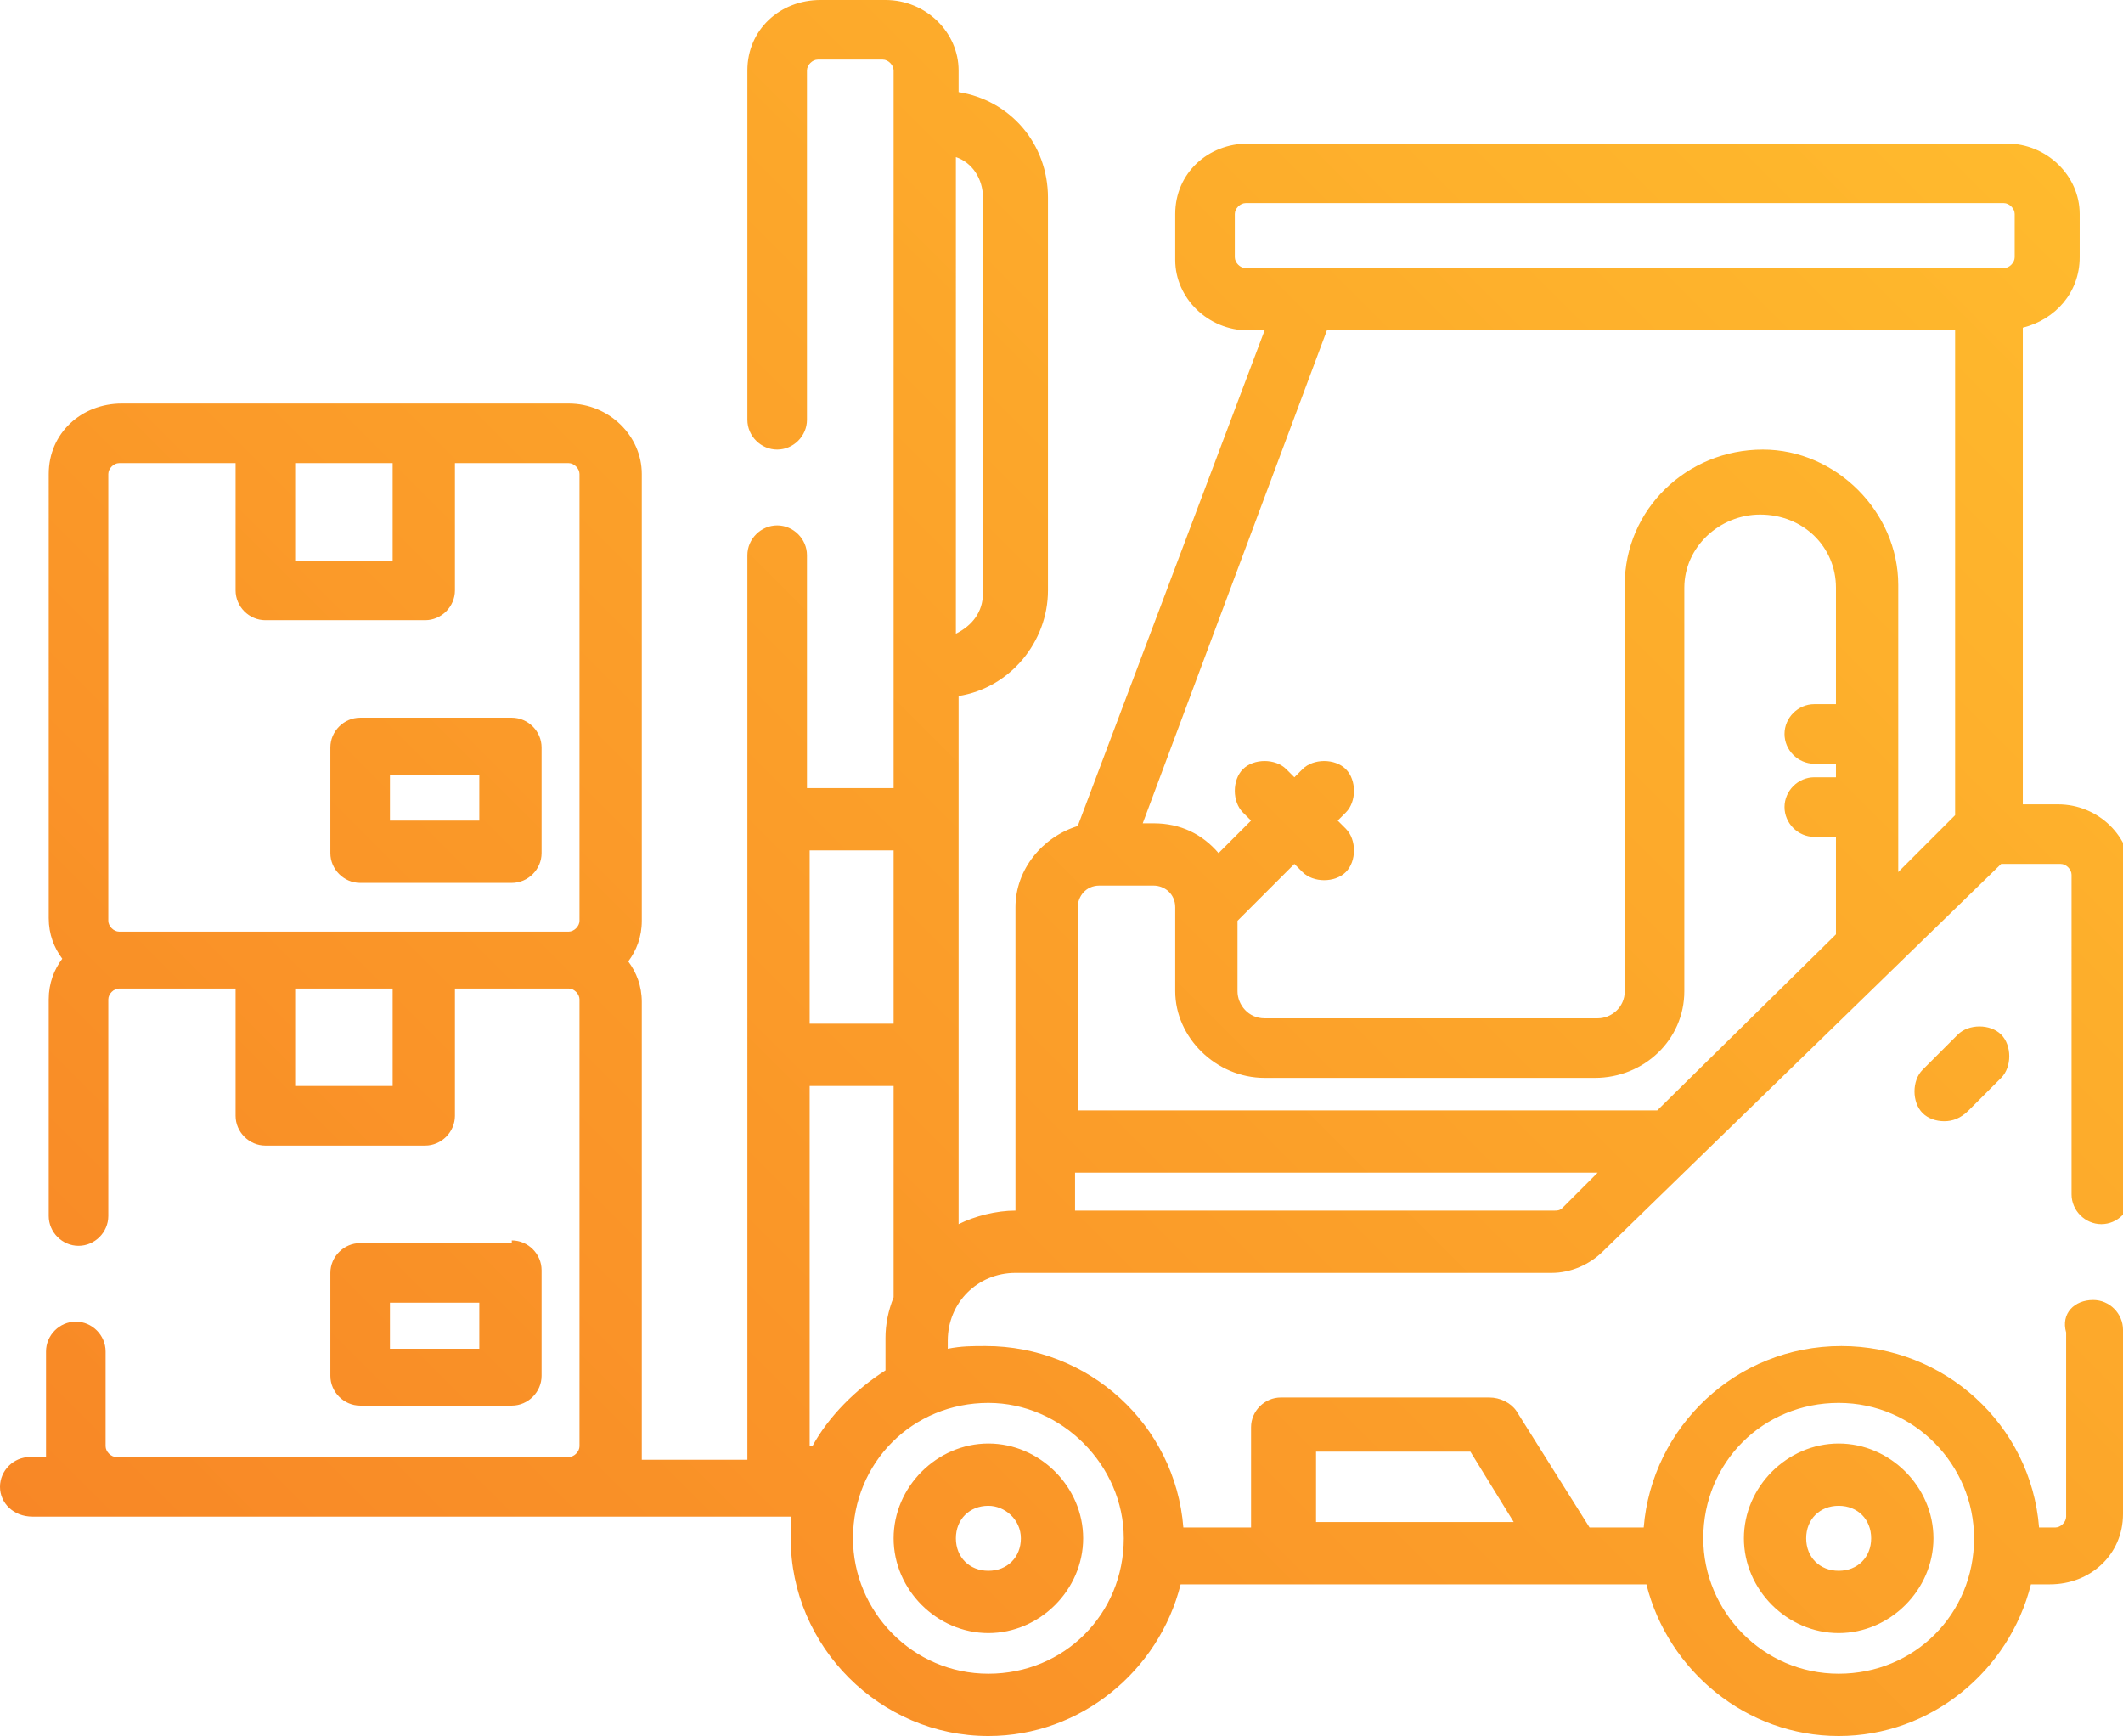 <?xml version="1.0" encoding="UTF-8"?> <!-- Generator: Adobe Illustrator 24.2.3, SVG Export Plug-In . SVG Version: 6.00 Build 0) --> <svg xmlns="http://www.w3.org/2000/svg" xmlns:xlink="http://www.w3.org/1999/xlink" id="Layer_1" x="0px" y="0px" viewBox="0 0 78.4 64.1" style="enable-background:new 0 0 78.4 64.1;" xml:space="preserve"> <style type="text/css"> .st0{fill-rule:evenodd;clip-rule:evenodd;fill:url(#SVGID_1_);} </style> <g> <linearGradient id="SVGID_1_" gradientUnits="userSpaceOnUse" x1="10.692" y1="66.058" x2="73.291" y2="3.46"> <stop offset="0" style="stop-color:#F88726"></stop> <stop offset="1" style="stop-color:#FFBA2D"></stop> </linearGradient> <path class="st0" d="M18.9,45.8c0.6,0,1.1,0.5,1.1,1.1v3.9c0,0.6-0.5,1.1-1.1,1.1h-5.6c-0.6,0-1.1-0.5-1.1-1.1V47 c0-0.6,0.5-1.1,1.1-1.1H18.9z M14.4,49.8h3.3v-1.7h-3.3V49.8z M71.8,41.4c-0.3,0-0.6-0.1-0.8-0.3c-0.4-0.4-0.4-1.2,0-1.6l1.3-1.3 c0.4-0.4,1.2-0.4,1.6,0c0.4,0.4,0.4,1.2,0,1.6L72.7,41C72.4,41.3,72.1,41.4,71.8,41.4z M77.3,48c0.6,0,1.1,0.5,1.1,1.1v6.8 c0,1.5-1.2,2.6-2.7,2.6H75c-0.8,3.2-3.7,5.6-7.1,5.6c-3.4,0-6.3-2.4-7.1-5.6H43.6c-0.8,3.2-3.7,5.6-7.1,5.6c-4,0-7.3-3.3-7.3-7.3 c0-0.3,0-0.5,0-0.8h-28C0.5,56,0,55.5,0,54.9c0-0.6,0.5-1.1,1.1-1.1h0.6c0-0.1,0-0.2,0-0.4v-3.5c0-0.6,0.5-1.1,1.1-1.1 c0.6,0,1.1,0.5,1.1,1.1v3.5c0,0.2,0.2,0.4,0.4,0.4H21c0.2,0,0.4-0.2,0.4-0.4V36.9c0-0.2-0.2-0.4-0.4-0.4h-4.2v4.7 c0,0.6-0.5,1.1-1.1,1.1H9.8c-0.6,0-1.1-0.5-1.1-1.1v-4.7H4.4c-0.2,0-0.4,0.2-0.4,0.4v8c0,0.6-0.5,1.1-1.1,1.1 c-0.6,0-1.1-0.5-1.1-1.1v-8c0-0.6,0.2-1.1,0.5-1.5c-0.3-0.4-0.5-0.9-0.5-1.5V17.5c0-1.5,1.2-2.6,2.7-2.6H21c1.5,0,2.7,1.2,2.7,2.6 v16.5c0,0.6-0.2,1.1-0.5,1.5c0.3,0.4,0.5,0.9,0.5,1.5v16.5c0,0.1,0,0.2,0,0.4h3.9V20.5c0-0.6,0.5-1.1,1.1-1.1 c0.6,0,1.1,0.5,1.1,1.1v8.6H33V2.6c0-0.2-0.2-0.4-0.4-0.4h-2.4c-0.2,0-0.4,0.2-0.4,0.4v12.9c0,0.6-0.5,1.1-1.1,1.1 c-0.6,0-1.1-0.5-1.1-1.1V2.6c0-1.5,1.2-2.6,2.7-2.6h2.4c1.5,0,2.7,1.2,2.7,2.6v0.8c1.9,0.3,3.3,1.9,3.3,3.9v14.5 c0,1.9-1.4,3.6-3.3,3.9v19.5c0.6-0.3,1.4-0.5,2.1-0.5V33.5c0-1.4,1-2.6,2.3-3l6.9-18.3h-0.6c-1.5,0-2.7-1.2-2.7-2.6V7.9 c0-1.5,1.2-2.6,2.7-2.6h28c1.5,0,2.7,1.2,2.7,2.6v1.6c0,1.3-0.9,2.3-2.1,2.6v17.6h1.3c1.5,0,2.7,1.2,2.7,2.6v11.8 c0,0.6-0.5,1.1-1.1,1.1c-0.6,0-1.1-0.5-1.1-1.1V32.3c0-0.2-0.2-0.4-0.4-0.4h-2.2L59.2,46.2c-0.5,0.5-1.2,0.8-1.9,0.8H37.5 c-1.4,0-2.5,1.1-2.5,2.5v0.3c0.5-0.1,0.9-0.1,1.4-0.1c3.8,0,7,2.9,7.3,6.7h2.5v-3.7c0-0.6,0.5-1.1,1.1-1.1H55c0.4,0,0.8,0.2,1,0.5 l2.7,4.3h2c0.3-3.7,3.4-6.7,7.3-6.7c3.8,0,7,2.9,7.3,6.7h0.6c0.2,0,0.4-0.2,0.4-0.4v-6.8C76.1,48.5,76.6,48,77.3,48z M10.9,40.1 h3.6v-3.6h-3.6V40.1z M14.5,17.1h-3.6v3.6h3.6V17.1z M21.4,17.5c0-0.2-0.2-0.4-0.4-0.4h-4.2v4.7c0,0.6-0.5,1.1-1.1,1.1H9.8 c-0.6,0-1.1-0.5-1.1-1.1v-4.7H4.4c-0.2,0-0.4,0.2-0.4,0.4v16.5c0,0.2,0.2,0.4,0.4,0.4c0,0,0,0,0,0H21c0,0,0,0,0,0 c0.2,0,0.4-0.2,0.4-0.4V17.5z M74,9.9c0.2,0,0.4-0.2,0.4-0.4V7.9c0-0.2-0.2-0.4-0.4-0.4h-28c-0.2,0-0.4,0.2-0.4,0.4v1.6 c0,0.2,0.2,0.4,0.4,0.4H74z M70.1,21.6v10.6l2.1-2.1V12.2H49l-6.8,18.2h0.4c1,0,1.8,0.4,2.4,1.1l1.2-1.2L45.9,30 c-0.4-0.4-0.4-1.2,0-1.6c0.4-0.4,1.2-0.4,1.6,0l0.3,0.3l0.3-0.3c0.4-0.4,1.2-0.4,1.6,0c0.4,0.4,0.4,1.2,0,1.6l-0.3,0.3l0.3,0.3 c0.4,0.4,0.4,1.2,0,1.6c-0.2,0.2-0.5,0.3-0.8,0.3c-0.3,0-0.6-0.1-0.8-0.3l-0.3-0.3l-2.1,2.1v2.6c0,0.5,0.4,1,1,1H59 c0.5,0,1-0.4,1-1V21.6c0-2.8,2.3-5,5.1-5C67.8,16.6,70.1,18.9,70.1,21.6z M39.7,44.7h17.7c0.1,0,0.2,0,0.3-0.1l1.3-1.3H39.7V44.7z M39.7,41h21.5l6.6-6.5c0,0,0,0,0-0.1v-3.5H67c-0.6,0-1.1-0.5-1.1-1.1c0-0.6,0.5-1.1,1.1-1.1h0.8v-0.5H67c-0.6,0-1.1-0.5-1.1-1.1 c0-0.6,0.5-1.1,1.1-1.1h0.8v-4.3c0-1.5-1.2-2.7-2.8-2.7c-1.5,0-2.8,1.2-2.8,2.7v14.9c0,1.8-1.5,3.2-3.3,3.2H46.7 c-1.8,0-3.3-1.5-3.3-3.2v-3.1v0c0-0.5-0.4-0.8-0.8-0.8h-2h0h0c-0.5,0-0.8,0.4-0.8,0.8V41z M35.3,23.4c0.6-0.3,1-0.8,1-1.5V7.3 c0-0.7-0.4-1.3-1-1.5V23.4z M33,31.4h-3.1v6.4H33V31.4z M33,47.9v-7.8h-3.1v13.3H30c0.6-1.1,1.6-2.1,2.7-2.8v-1.2 C32.7,48.9,32.8,48.4,33,47.9C33,47.9,33,47.9,33,47.9z M36.5,51.8c-2.8,0-5,2.2-5,5c0,2.7,2.2,5,5,5c2.8,0,5-2.2,5-5 C41.5,54.1,39.2,51.8,36.5,51.8z M54.3,53.6h-5.7v2.6h7.3L54.3,53.6z M67.9,51.8c-2.8,0-5,2.2-5,5c0,2.7,2.2,5,5,5c2.8,0,5-2.2,5-5 C72.9,54.1,70.7,51.8,67.9,51.8z M67.9,60.3c-1.9,0-3.5-1.6-3.5-3.5c0-1.9,1.6-3.5,3.5-3.5c1.9,0,3.5,1.6,3.5,3.5 C71.4,58.7,69.8,60.3,67.9,60.3z M67.9,55.6c-0.7,0-1.2,0.5-1.2,1.2c0,0.7,0.5,1.2,1.2,1.2c0.7,0,1.2-0.5,1.2-1.2 C69.1,56.1,68.6,55.6,67.9,55.6z M36.5,60.3c-1.9,0-3.5-1.6-3.5-3.5c0-1.9,1.6-3.5,3.5-3.5c1.9,0,3.5,1.6,3.5,3.5 C40,58.7,38.4,60.3,36.5,60.3z M36.5,55.6c-0.7,0-1.2,0.5-1.2,1.2c0,0.7,0.5,1.2,1.2,1.2s1.2-0.5,1.2-1.2 C37.7,56.1,37.1,55.6,36.5,55.6z M18.9,32.6h-5.6c-0.6,0-1.1-0.5-1.1-1.1v-3.9c0-0.6,0.5-1.1,1.1-1.1h5.6c0.6,0,1.1,0.5,1.1,1.1 v3.9C20,32.1,19.5,32.6,18.9,32.6z M17.7,28.6h-3.3v1.7h3.3V28.6z"></path> </g> </svg> 